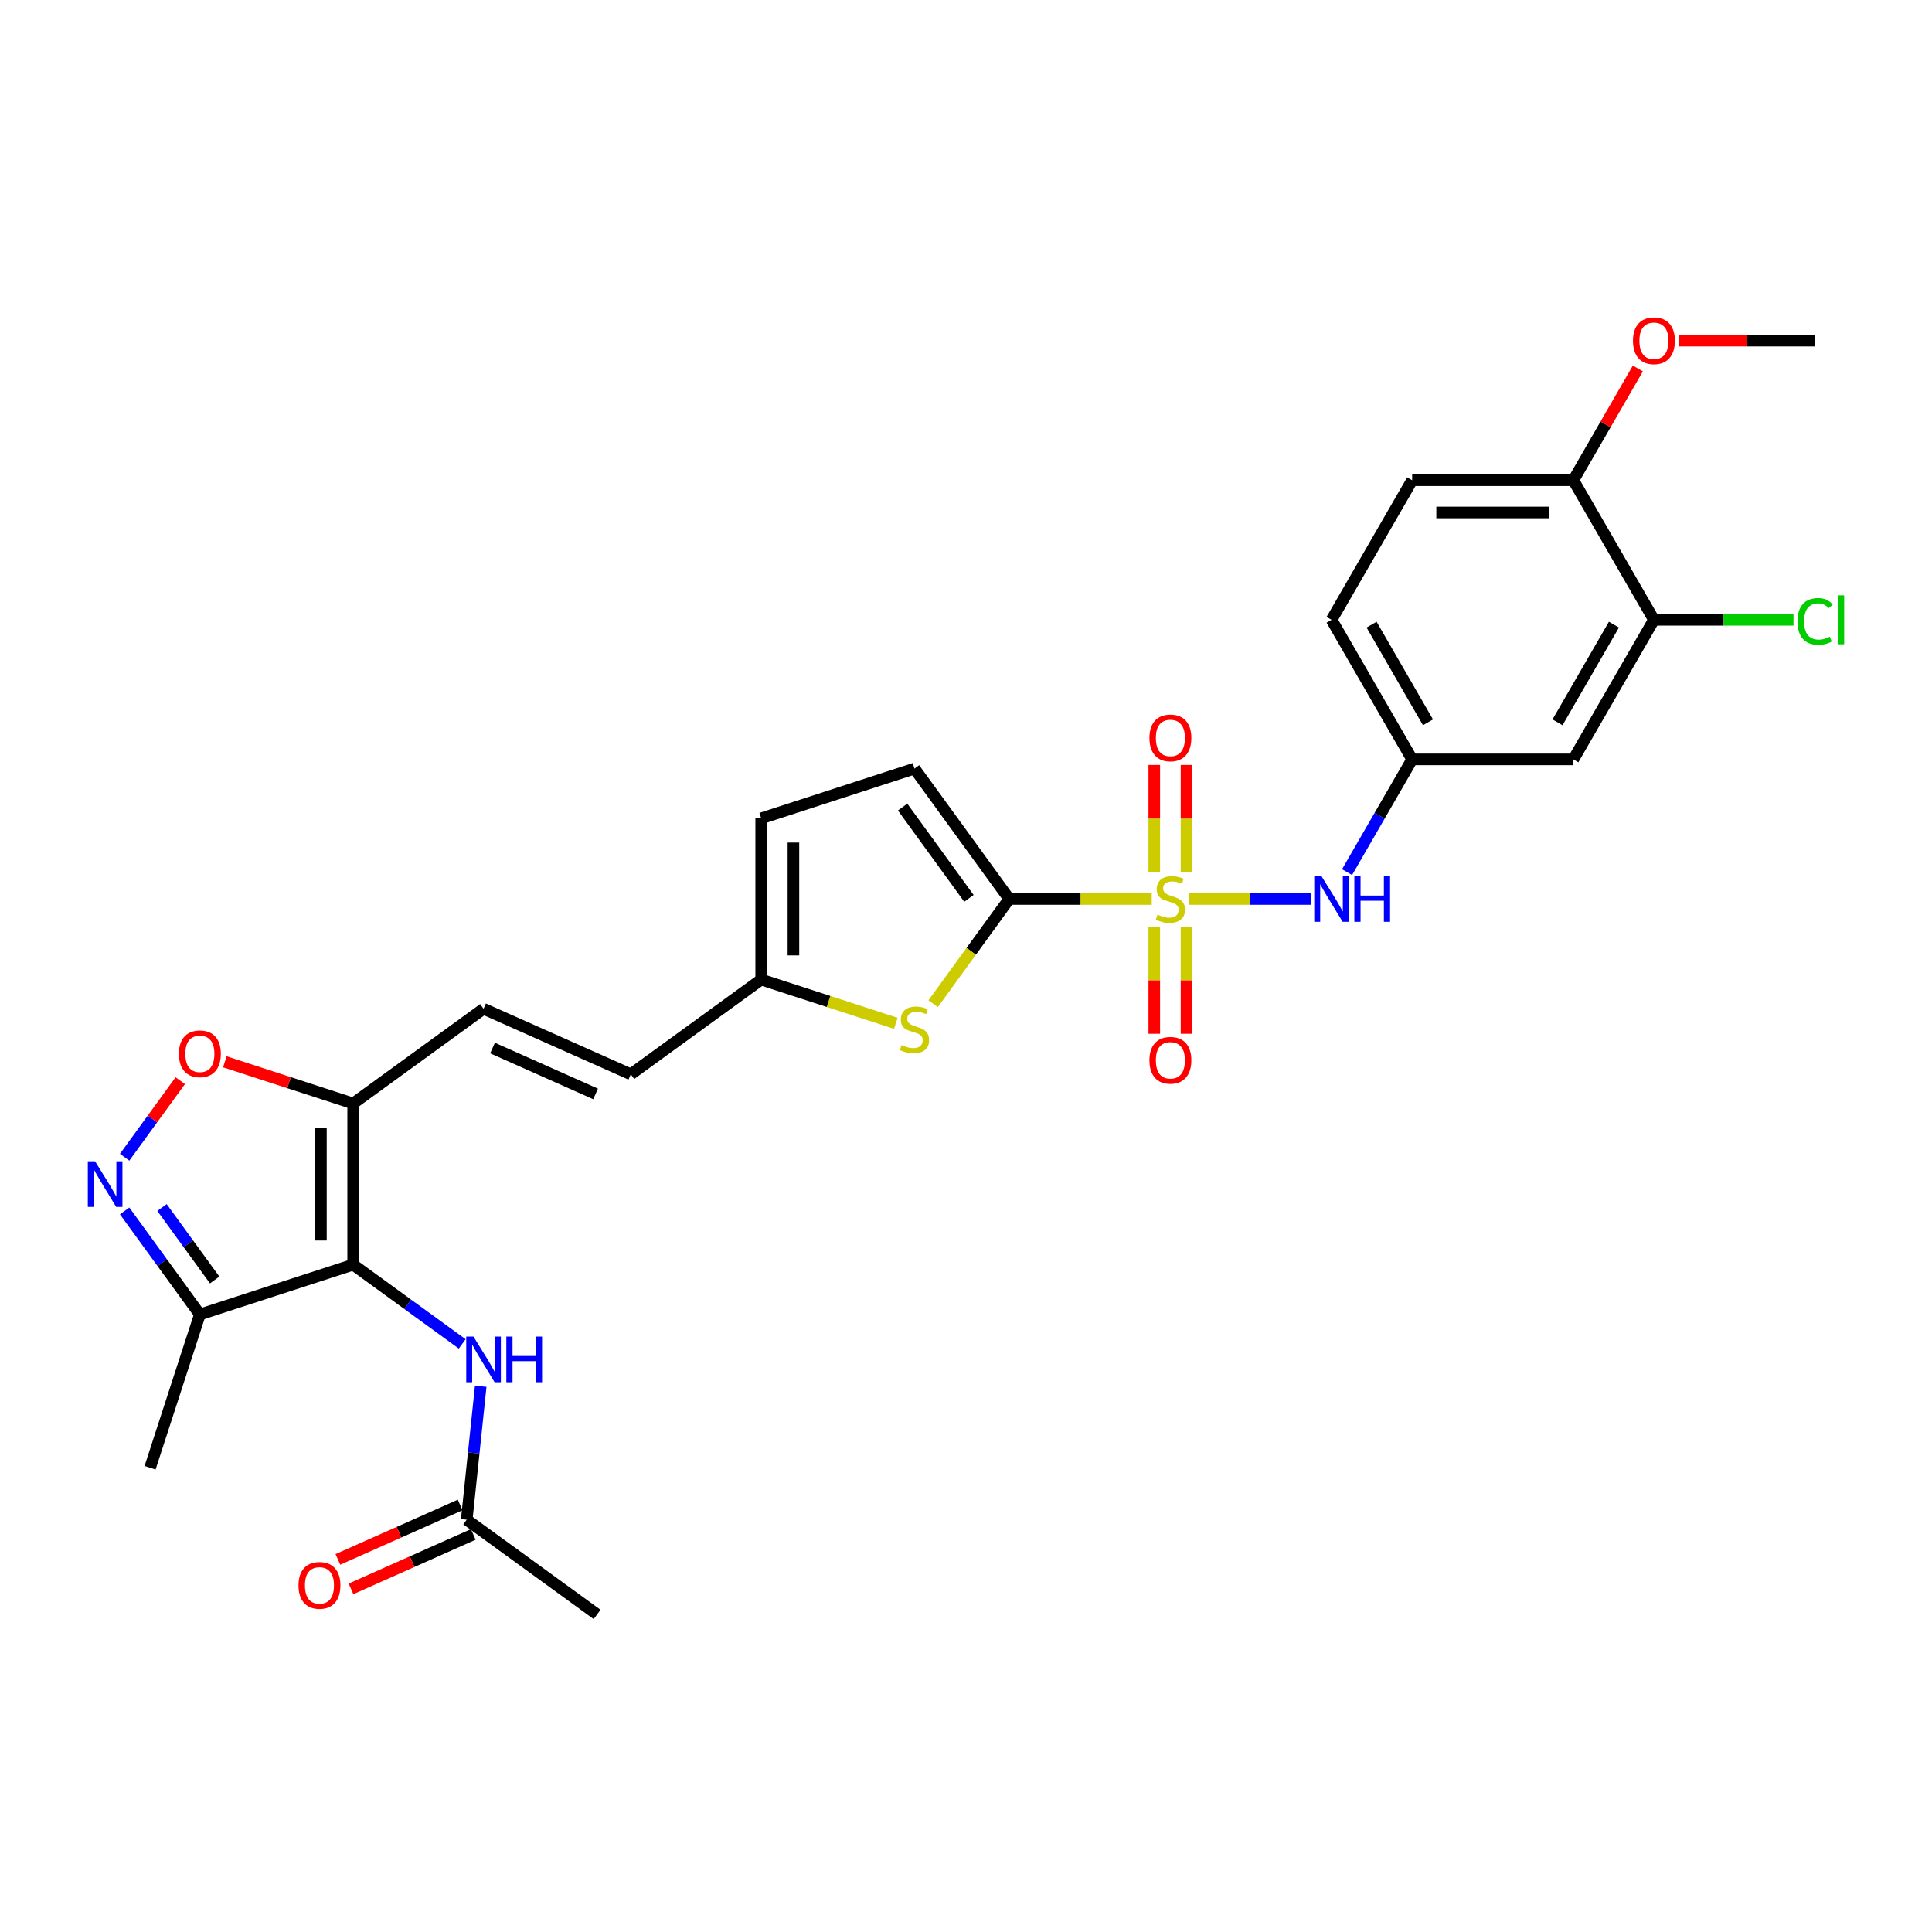 <?xml version='1.0' encoding='iso-8859-1'?>
<svg version='1.1' baseProfile='full'
              xmlns='http://www.w3.org/2000/svg'
                      xmlns:rdkit='http://www.rdkit.org/xml'
                      xmlns:xlink='http://www.w3.org/1999/xlink'
                  xml:space='preserve'
width='1000px' height='1000px' viewBox='0 0 1000 1000'>
<!-- END OF HEADER -->
<rect style='opacity:1.0;fill:#FFFFFF;stroke:none' width='1000' height='1000' x='0' y='0'> </rect>
<path class='bond-0' d='M 596.134,465.311 L 559.251,465.311' style='fill:none;fill-rule:evenodd;stroke:#CCCC00;stroke-width:6px;stroke-linecap:butt;stroke-linejoin:miter;stroke-opacity:1' />
<path class='bond-0' d='M 559.251,465.311 L 522.369,465.311' style='fill:none;fill-rule:evenodd;stroke:#000000;stroke-width:6px;stroke-linecap:butt;stroke-linejoin:miter;stroke-opacity:1' />
<path class='bond-7' d='M 615.455,465.311 L 646.935,465.311' style='fill:none;fill-rule:evenodd;stroke:#CCCC00;stroke-width:6px;stroke-linecap:butt;stroke-linejoin:miter;stroke-opacity:1' />
<path class='bond-7' d='M 646.935,465.311 L 678.416,465.311' style='fill:none;fill-rule:evenodd;stroke:#0000FF;stroke-width:6px;stroke-linecap:butt;stroke-linejoin:miter;stroke-opacity:1' />
<path class='bond-12' d='M 614.137,451.445 L 614.137,423.692' style='fill:none;fill-rule:evenodd;stroke:#CCCC00;stroke-width:6px;stroke-linecap:butt;stroke-linejoin:miter;stroke-opacity:1' />
<path class='bond-12' d='M 614.137,423.692 L 614.137,395.938' style='fill:none;fill-rule:evenodd;stroke:#FF0000;stroke-width:6px;stroke-linecap:butt;stroke-linejoin:miter;stroke-opacity:1' />
<path class='bond-12' d='M 597.452,451.445 L 597.452,423.692' style='fill:none;fill-rule:evenodd;stroke:#CCCC00;stroke-width:6px;stroke-linecap:butt;stroke-linejoin:miter;stroke-opacity:1' />
<path class='bond-12' d='M 597.452,423.692 L 597.452,395.938' style='fill:none;fill-rule:evenodd;stroke:#FF0000;stroke-width:6px;stroke-linecap:butt;stroke-linejoin:miter;stroke-opacity:1' />
<path class='bond-13' d='M 597.452,479.81 L 597.452,507.438' style='fill:none;fill-rule:evenodd;stroke:#CCCC00;stroke-width:6px;stroke-linecap:butt;stroke-linejoin:miter;stroke-opacity:1' />
<path class='bond-13' d='M 597.452,507.438 L 597.452,535.066' style='fill:none;fill-rule:evenodd;stroke:#FF0000;stroke-width:6px;stroke-linecap:butt;stroke-linejoin:miter;stroke-opacity:1' />
<path class='bond-13' d='M 614.137,479.81 L 614.137,507.438' style='fill:none;fill-rule:evenodd;stroke:#CCCC00;stroke-width:6px;stroke-linecap:butt;stroke-linejoin:miter;stroke-opacity:1' />
<path class='bond-13' d='M 614.137,507.438 L 614.137,535.066' style='fill:none;fill-rule:evenodd;stroke:#FF0000;stroke-width:6px;stroke-linecap:butt;stroke-linejoin:miter;stroke-opacity:1' />
<path class='bond-4' d='M 522.369,465.311 L 502.681,492.409' style='fill:none;fill-rule:evenodd;stroke:#000000;stroke-width:6px;stroke-linecap:butt;stroke-linejoin:miter;stroke-opacity:1' />
<path class='bond-4' d='M 502.681,492.409 L 482.993,519.506' style='fill:none;fill-rule:evenodd;stroke:#CCCC00;stroke-width:6px;stroke-linecap:butt;stroke-linejoin:miter;stroke-opacity:1' />
<path class='bond-9' d='M 522.369,465.311 L 473.333,397.818' style='fill:none;fill-rule:evenodd;stroke:#000000;stroke-width:6px;stroke-linecap:butt;stroke-linejoin:miter;stroke-opacity:1' />
<path class='bond-9' d='M 501.515,464.994 L 467.19,417.749' style='fill:none;fill-rule:evenodd;stroke:#000000;stroke-width:6px;stroke-linecap:butt;stroke-linejoin:miter;stroke-opacity:1' />
<path class='bond-1' d='M 182.793,654.589 L 182.793,571.164' style='fill:none;fill-rule:evenodd;stroke:#000000;stroke-width:6px;stroke-linecap:butt;stroke-linejoin:miter;stroke-opacity:1' />
<path class='bond-1' d='M 166.108,642.075 L 166.108,583.677' style='fill:none;fill-rule:evenodd;stroke:#000000;stroke-width:6px;stroke-linecap:butt;stroke-linejoin:miter;stroke-opacity:1' />
<path class='bond-5' d='M 182.793,654.589 L 103.451,680.369' style='fill:none;fill-rule:evenodd;stroke:#000000;stroke-width:6px;stroke-linecap:butt;stroke-linejoin:miter;stroke-opacity:1' />
<path class='bond-8' d='M 182.793,654.589 L 211.016,675.094' style='fill:none;fill-rule:evenodd;stroke:#000000;stroke-width:6px;stroke-linecap:butt;stroke-linejoin:miter;stroke-opacity:1' />
<path class='bond-8' d='M 211.016,675.094 L 239.24,695.6' style='fill:none;fill-rule:evenodd;stroke:#0000FF;stroke-width:6px;stroke-linecap:butt;stroke-linejoin:miter;stroke-opacity:1' />
<path class='bond-2' d='M 182.793,571.164 L 250.285,522.127' style='fill:none;fill-rule:evenodd;stroke:#000000;stroke-width:6px;stroke-linecap:butt;stroke-linejoin:miter;stroke-opacity:1' />
<path class='bond-6' d='M 182.793,571.164 L 149.587,560.374' style='fill:none;fill-rule:evenodd;stroke:#000000;stroke-width:6px;stroke-linecap:butt;stroke-linejoin:miter;stroke-opacity:1' />
<path class='bond-6' d='M 149.587,560.374 L 116.382,549.585' style='fill:none;fill-rule:evenodd;stroke:#FF0000;stroke-width:6px;stroke-linecap:butt;stroke-linejoin:miter;stroke-opacity:1' />
<path class='bond-3' d='M 64.512,598.978 L 78.907,579.166' style='fill:none;fill-rule:evenodd;stroke:#0000FF;stroke-width:6px;stroke-linecap:butt;stroke-linejoin:miter;stroke-opacity:1' />
<path class='bond-3' d='M 78.907,579.166 L 93.301,559.353' style='fill:none;fill-rule:evenodd;stroke:#FF0000;stroke-width:6px;stroke-linecap:butt;stroke-linejoin:miter;stroke-opacity:1' />
<path class='bond-31' d='M 64.512,626.775 L 83.981,653.572' style='fill:none;fill-rule:evenodd;stroke:#0000FF;stroke-width:6px;stroke-linecap:butt;stroke-linejoin:miter;stroke-opacity:1' />
<path class='bond-31' d='M 83.981,653.572 L 103.451,680.369' style='fill:none;fill-rule:evenodd;stroke:#000000;stroke-width:6px;stroke-linecap:butt;stroke-linejoin:miter;stroke-opacity:1' />
<path class='bond-31' d='M 83.852,625.007 L 97.48,643.765' style='fill:none;fill-rule:evenodd;stroke:#0000FF;stroke-width:6px;stroke-linecap:butt;stroke-linejoin:miter;stroke-opacity:1' />
<path class='bond-31' d='M 97.48,643.765 L 111.108,662.522' style='fill:none;fill-rule:evenodd;stroke:#000000;stroke-width:6px;stroke-linecap:butt;stroke-linejoin:miter;stroke-opacity:1' />
<path class='bond-11' d='M 463.672,529.664 L 428.831,518.344' style='fill:none;fill-rule:evenodd;stroke:#CCCC00;stroke-width:6px;stroke-linecap:butt;stroke-linejoin:miter;stroke-opacity:1' />
<path class='bond-11' d='M 428.831,518.344 L 393.991,507.023' style='fill:none;fill-rule:evenodd;stroke:#000000;stroke-width:6px;stroke-linecap:butt;stroke-linejoin:miter;stroke-opacity:1' />
<path class='bond-26' d='M 103.451,680.369 L 77.671,759.711' style='fill:none;fill-rule:evenodd;stroke:#000000;stroke-width:6px;stroke-linecap:butt;stroke-linejoin:miter;stroke-opacity:1' />
<path class='bond-19' d='M 697.244,451.412 L 714.088,422.237' style='fill:none;fill-rule:evenodd;stroke:#0000FF;stroke-width:6px;stroke-linecap:butt;stroke-linejoin:miter;stroke-opacity:1' />
<path class='bond-19' d='M 714.088,422.237 L 730.932,393.062' style='fill:none;fill-rule:evenodd;stroke:#000000;stroke-width:6px;stroke-linecap:butt;stroke-linejoin:miter;stroke-opacity:1' />
<path class='bond-18' d='M 248.824,717.524 L 245.195,752.059' style='fill:none;fill-rule:evenodd;stroke:#0000FF;stroke-width:6px;stroke-linecap:butt;stroke-linejoin:miter;stroke-opacity:1' />
<path class='bond-18' d='M 245.195,752.059 L 241.565,786.593' style='fill:none;fill-rule:evenodd;stroke:#000000;stroke-width:6px;stroke-linecap:butt;stroke-linejoin:miter;stroke-opacity:1' />
<path class='bond-15' d='M 473.333,397.818 L 393.991,423.598' style='fill:none;fill-rule:evenodd;stroke:#000000;stroke-width:6px;stroke-linecap:butt;stroke-linejoin:miter;stroke-opacity:1' />
<path class='bond-10' d='M 250.285,522.127 L 326.498,556.06' style='fill:none;fill-rule:evenodd;stroke:#000000;stroke-width:6px;stroke-linecap:butt;stroke-linejoin:miter;stroke-opacity:1' />
<path class='bond-10' d='M 254.931,542.46 L 308.28,566.212' style='fill:none;fill-rule:evenodd;stroke:#000000;stroke-width:6px;stroke-linecap:butt;stroke-linejoin:miter;stroke-opacity:1' />
<path class='bond-14' d='M 393.991,507.023 L 326.498,556.06' style='fill:none;fill-rule:evenodd;stroke:#000000;stroke-width:6px;stroke-linecap:butt;stroke-linejoin:miter;stroke-opacity:1' />
<path class='bond-29' d='M 393.991,507.023 L 393.991,423.598' style='fill:none;fill-rule:evenodd;stroke:#000000;stroke-width:6px;stroke-linecap:butt;stroke-linejoin:miter;stroke-opacity:1' />
<path class='bond-29' d='M 410.676,494.51 L 410.676,436.112' style='fill:none;fill-rule:evenodd;stroke:#000000;stroke-width:6px;stroke-linecap:butt;stroke-linejoin:miter;stroke-opacity:1' />
<path class='bond-16' d='M 856.07,320.814 L 814.358,393.062' style='fill:none;fill-rule:evenodd;stroke:#000000;stroke-width:6px;stroke-linecap:butt;stroke-linejoin:miter;stroke-opacity:1' />
<path class='bond-16' d='M 835.364,323.309 L 806.165,373.882' style='fill:none;fill-rule:evenodd;stroke:#000000;stroke-width:6px;stroke-linecap:butt;stroke-linejoin:miter;stroke-opacity:1' />
<path class='bond-23' d='M 856.07,320.814 L 892.185,320.814' style='fill:none;fill-rule:evenodd;stroke:#000000;stroke-width:6px;stroke-linecap:butt;stroke-linejoin:miter;stroke-opacity:1' />
<path class='bond-23' d='M 892.185,320.814 L 928.3,320.814' style='fill:none;fill-rule:evenodd;stroke:#00CC00;stroke-width:6px;stroke-linecap:butt;stroke-linejoin:miter;stroke-opacity:1' />
<path class='bond-30' d='M 856.07,320.814 L 814.358,248.565' style='fill:none;fill-rule:evenodd;stroke:#000000;stroke-width:6px;stroke-linecap:butt;stroke-linejoin:miter;stroke-opacity:1' />
<path class='bond-17' d='M 814.358,393.062 L 730.932,393.062' style='fill:none;fill-rule:evenodd;stroke:#000000;stroke-width:6px;stroke-linecap:butt;stroke-linejoin:miter;stroke-opacity:1' />
<path class='bond-21' d='M 238.172,778.972 L 206.531,793.06' style='fill:none;fill-rule:evenodd;stroke:#000000;stroke-width:6px;stroke-linecap:butt;stroke-linejoin:miter;stroke-opacity:1' />
<path class='bond-21' d='M 206.531,793.06 L 174.89,807.147' style='fill:none;fill-rule:evenodd;stroke:#FF0000;stroke-width:6px;stroke-linecap:butt;stroke-linejoin:miter;stroke-opacity:1' />
<path class='bond-21' d='M 244.958,794.215 L 213.317,808.302' style='fill:none;fill-rule:evenodd;stroke:#000000;stroke-width:6px;stroke-linecap:butt;stroke-linejoin:miter;stroke-opacity:1' />
<path class='bond-21' d='M 213.317,808.302 L 181.676,822.39' style='fill:none;fill-rule:evenodd;stroke:#FF0000;stroke-width:6px;stroke-linecap:butt;stroke-linejoin:miter;stroke-opacity:1' />
<path class='bond-27' d='M 241.565,786.593 L 309.057,835.63' style='fill:none;fill-rule:evenodd;stroke:#000000;stroke-width:6px;stroke-linecap:butt;stroke-linejoin:miter;stroke-opacity:1' />
<path class='bond-24' d='M 730.932,393.062 L 689.22,320.814' style='fill:none;fill-rule:evenodd;stroke:#000000;stroke-width:6px;stroke-linecap:butt;stroke-linejoin:miter;stroke-opacity:1' />
<path class='bond-24' d='M 739.125,373.882 L 709.926,323.309' style='fill:none;fill-rule:evenodd;stroke:#000000;stroke-width:6px;stroke-linecap:butt;stroke-linejoin:miter;stroke-opacity:1' />
<path class='bond-20' d='M 814.358,248.565 L 730.932,248.565' style='fill:none;fill-rule:evenodd;stroke:#000000;stroke-width:6px;stroke-linecap:butt;stroke-linejoin:miter;stroke-opacity:1' />
<path class='bond-20' d='M 801.844,265.25 L 743.446,265.25' style='fill:none;fill-rule:evenodd;stroke:#000000;stroke-width:6px;stroke-linecap:butt;stroke-linejoin:miter;stroke-opacity:1' />
<path class='bond-25' d='M 814.358,248.565 L 831.057,219.641' style='fill:none;fill-rule:evenodd;stroke:#000000;stroke-width:6px;stroke-linecap:butt;stroke-linejoin:miter;stroke-opacity:1' />
<path class='bond-25' d='M 831.057,219.641 L 847.757,190.716' style='fill:none;fill-rule:evenodd;stroke:#FF0000;stroke-width:6px;stroke-linecap:butt;stroke-linejoin:miter;stroke-opacity:1' />
<path class='bond-22' d='M 730.932,248.565 L 689.22,320.814' style='fill:none;fill-rule:evenodd;stroke:#000000;stroke-width:6px;stroke-linecap:butt;stroke-linejoin:miter;stroke-opacity:1' />
<path class='bond-28' d='M 869.001,176.317 L 904.248,176.317' style='fill:none;fill-rule:evenodd;stroke:#FF0000;stroke-width:6px;stroke-linecap:butt;stroke-linejoin:miter;stroke-opacity:1' />
<path class='bond-28' d='M 904.248,176.317 L 939.496,176.317' style='fill:none;fill-rule:evenodd;stroke:#000000;stroke-width:6px;stroke-linecap:butt;stroke-linejoin:miter;stroke-opacity:1' />
<path  class='atom-0' d='M 599.12 473.42
Q 599.387 473.52, 600.488 473.987
Q 601.59 474.454, 602.791 474.754
Q 604.026 475.021, 605.227 475.021
Q 607.463 475.021, 608.764 473.954
Q 610.066 472.852, 610.066 470.95
Q 610.066 469.649, 609.398 468.848
Q 608.764 468.047, 607.763 467.613
Q 606.762 467.179, 605.093 466.679
Q 602.991 466.045, 601.723 465.444
Q 600.488 464.844, 599.587 463.575
Q 598.72 462.307, 598.72 460.172
Q 598.72 457.202, 600.722 455.366
Q 602.758 453.531, 606.762 453.531
Q 609.498 453.531, 612.602 454.833
L 611.834 457.402
Q 608.998 456.234, 606.862 456.234
Q 604.56 456.234, 603.292 457.202
Q 602.023 458.136, 602.057 459.771
Q 602.057 461.039, 602.691 461.807
Q 603.358 462.574, 604.293 463.008
Q 605.26 463.442, 606.862 463.943
Q 608.998 464.61, 610.266 465.277
Q 611.534 465.945, 612.435 467.313
Q 613.369 468.648, 613.369 470.95
Q 613.369 474.221, 611.167 475.989
Q 608.998 477.724, 605.36 477.724
Q 603.258 477.724, 601.656 477.257
Q 600.088 476.823, 598.219 476.056
L 599.12 473.42
' fill='#CCCC00'/>
<path  class='atom-4' d='M 49.192 601.063
L 56.934 613.577
Q 57.701 614.812, 58.936 617.048
Q 60.171 619.283, 60.237 619.417
L 60.237 601.063
L 63.374 601.063
L 63.374 624.689
L 60.137 624.689
L 51.828 611.008
Q 50.861 609.406, 49.826 607.57
Q 48.825 605.735, 48.525 605.168
L 48.525 624.689
L 45.455 624.689
L 45.455 601.063
L 49.192 601.063
' fill='#0000FF'/>
<path  class='atom-5' d='M 466.659 540.912
Q 466.926 541.012, 468.027 541.479
Q 469.128 541.947, 470.329 542.247
Q 471.564 542.514, 472.765 542.514
Q 475.001 542.514, 476.303 541.446
Q 477.604 540.345, 477.604 538.443
Q 477.604 537.141, 476.937 536.34
Q 476.303 535.54, 475.302 535.106
Q 474.301 534.672, 472.632 534.171
Q 470.53 533.537, 469.262 532.937
Q 468.027 532.336, 467.126 531.068
Q 466.258 529.8, 466.258 527.664
Q 466.258 524.694, 468.261 522.859
Q 470.296 521.024, 474.301 521.024
Q 477.037 521.024, 480.14 522.325
L 479.373 524.895
Q 476.536 523.727, 474.401 523.727
Q 472.098 523.727, 470.83 524.694
Q 469.562 525.629, 469.595 527.264
Q 469.595 528.532, 470.229 529.299
Q 470.897 530.067, 471.831 530.501
Q 472.799 530.934, 474.401 531.435
Q 476.536 532.102, 477.804 532.77
Q 479.072 533.437, 479.973 534.805
Q 480.908 536.14, 480.908 538.443
Q 480.908 541.713, 478.705 543.482
Q 476.536 545.217, 472.899 545.217
Q 470.797 545.217, 469.195 544.75
Q 467.626 544.316, 465.758 543.548
L 466.659 540.912
' fill='#CCCC00'/>
<path  class='atom-7' d='M 92.605 545.45
Q 92.605 539.778, 95.408 536.607
Q 98.212 533.437, 103.451 533.437
Q 108.69 533.437, 111.493 536.607
Q 114.296 539.778, 114.296 545.45
Q 114.296 551.19, 111.459 554.46
Q 108.623 557.697, 103.451 557.697
Q 98.245 557.697, 95.408 554.46
Q 92.605 551.224, 92.605 545.45
M 103.451 555.028
Q 107.055 555.028, 108.99 552.625
Q 110.959 550.189, 110.959 545.45
Q 110.959 540.812, 108.99 538.476
Q 107.055 536.107, 103.451 536.107
Q 99.847 536.107, 97.878 538.443
Q 95.942 540.779, 95.942 545.45
Q 95.942 550.222, 97.878 552.625
Q 99.847 555.028, 103.451 555.028
' fill='#FF0000'/>
<path  class='atom-8' d='M 683.997 453.498
L 691.739 466.011
Q 692.507 467.246, 693.741 469.482
Q 694.976 471.718, 695.043 471.851
L 695.043 453.498
L 698.179 453.498
L 698.179 477.124
L 694.943 477.124
L 686.633 463.442
Q 685.666 461.84, 684.631 460.005
Q 683.63 458.17, 683.33 457.602
L 683.33 477.124
L 680.26 477.124
L 680.26 453.498
L 683.997 453.498
' fill='#0000FF'/>
<path  class='atom-8' d='M 701.016 453.498
L 704.219 453.498
L 704.219 463.542
L 716.299 463.542
L 716.299 453.498
L 719.503 453.498
L 719.503 477.124
L 716.299 477.124
L 716.299 466.212
L 704.219 466.212
L 704.219 477.124
L 701.016 477.124
L 701.016 453.498
' fill='#0000FF'/>
<path  class='atom-9' d='M 245.063 691.812
L 252.805 704.326
Q 253.572 705.561, 254.807 707.796
Q 256.042 710.032, 256.108 710.166
L 256.108 691.812
L 259.245 691.812
L 259.245 715.438
L 256.008 715.438
L 247.699 701.756
Q 246.731 700.155, 245.697 698.319
Q 244.696 696.484, 244.395 695.917
L 244.395 715.438
L 241.325 715.438
L 241.325 691.812
L 245.063 691.812
' fill='#0000FF'/>
<path  class='atom-9' d='M 262.082 691.812
L 265.285 691.812
L 265.285 701.856
L 277.365 701.856
L 277.365 691.812
L 280.569 691.812
L 280.569 715.438
L 277.365 715.438
L 277.365 704.526
L 265.285 704.526
L 265.285 715.438
L 262.082 715.438
L 262.082 691.812
' fill='#0000FF'/>
<path  class='atom-13' d='M 594.949 381.952
Q 594.949 376.279, 597.752 373.109
Q 600.555 369.939, 605.794 369.939
Q 611.033 369.939, 613.836 373.109
Q 616.64 376.279, 616.64 381.952
Q 616.64 387.692, 613.803 390.962
Q 610.967 394.199, 605.794 394.199
Q 600.589 394.199, 597.752 390.962
Q 594.949 387.725, 594.949 381.952
M 605.794 391.529
Q 609.398 391.529, 611.334 389.127
Q 613.303 386.691, 613.303 381.952
Q 613.303 377.314, 611.334 374.978
Q 609.398 372.609, 605.794 372.609
Q 602.19 372.609, 600.221 374.944
Q 598.286 377.28, 598.286 381.952
Q 598.286 386.724, 600.221 389.127
Q 602.19 391.529, 605.794 391.529
' fill='#FF0000'/>
<path  class='atom-14' d='M 594.949 548.803
Q 594.949 543.13, 597.752 539.96
Q 600.555 536.79, 605.794 536.79
Q 611.033 536.79, 613.836 539.96
Q 616.64 543.13, 616.64 548.803
Q 616.64 554.542, 613.803 557.813
Q 610.967 561.05, 605.794 561.05
Q 600.589 561.05, 597.752 557.813
Q 594.949 554.576, 594.949 548.803
M 605.794 558.38
Q 609.398 558.38, 611.334 555.977
Q 613.303 553.541, 613.303 548.803
Q 613.303 544.164, 611.334 541.828
Q 609.398 539.459, 605.794 539.459
Q 602.19 539.459, 600.221 541.795
Q 598.286 544.131, 598.286 548.803
Q 598.286 553.575, 600.221 555.977
Q 602.19 558.38, 605.794 558.38
' fill='#FF0000'/>
<path  class='atom-22' d='M 154.507 820.592
Q 154.507 814.919, 157.31 811.749
Q 160.113 808.579, 165.352 808.579
Q 170.591 808.579, 173.394 811.749
Q 176.197 814.919, 176.197 820.592
Q 176.197 826.332, 173.361 829.602
Q 170.525 832.839, 165.352 832.839
Q 160.146 832.839, 157.31 829.602
Q 154.507 826.365, 154.507 820.592
M 165.352 830.169
Q 168.956 830.169, 170.892 827.767
Q 172.86 825.331, 172.86 820.592
Q 172.86 815.954, 170.892 813.618
Q 168.956 811.249, 165.352 811.249
Q 161.748 811.249, 159.779 813.585
Q 157.844 815.92, 157.844 820.592
Q 157.844 825.364, 159.779 827.767
Q 161.748 830.169, 165.352 830.169
' fill='#FF0000'/>
<path  class='atom-24' d='M 930.385 321.631
Q 930.385 315.758, 933.122 312.688
Q 935.892 309.585, 941.131 309.585
Q 946.003 309.585, 948.606 313.022
L 946.403 314.824
Q 944.501 312.321, 941.131 312.321
Q 937.56 312.321, 935.658 314.724
Q 933.789 317.093, 933.789 321.631
Q 933.789 326.303, 935.725 328.706
Q 937.694 331.109, 941.498 331.109
Q 944.101 331.109, 947.137 329.54
L 948.072 332.043
Q 946.837 332.844, 944.968 333.311
Q 943.1 333.778, 941.031 333.778
Q 935.892 333.778, 933.122 330.641
Q 930.385 327.505, 930.385 321.631
' fill='#00CC00'/>
<path  class='atom-24' d='M 951.475 308.15
L 954.545 308.15
L 954.545 333.478
L 951.475 333.478
L 951.475 308.15
' fill='#00CC00'/>
<path  class='atom-26' d='M 845.225 176.384
Q 845.225 170.711, 848.028 167.541
Q 850.831 164.37, 856.07 164.37
Q 861.309 164.37, 864.112 167.541
Q 866.916 170.711, 866.916 176.384
Q 866.916 182.123, 864.079 185.394
Q 861.243 188.631, 856.07 188.631
Q 850.864 188.631, 848.028 185.394
Q 845.225 182.157, 845.225 176.384
M 856.07 185.961
Q 859.674 185.961, 861.61 183.558
Q 863.578 181.122, 863.578 176.384
Q 863.578 171.745, 861.61 169.409
Q 859.674 167.04, 856.07 167.04
Q 852.466 167.04, 850.497 169.376
Q 848.562 171.712, 848.562 176.384
Q 848.562 181.156, 850.497 183.558
Q 852.466 185.961, 856.07 185.961
' fill='#FF0000'/>
</svg>
